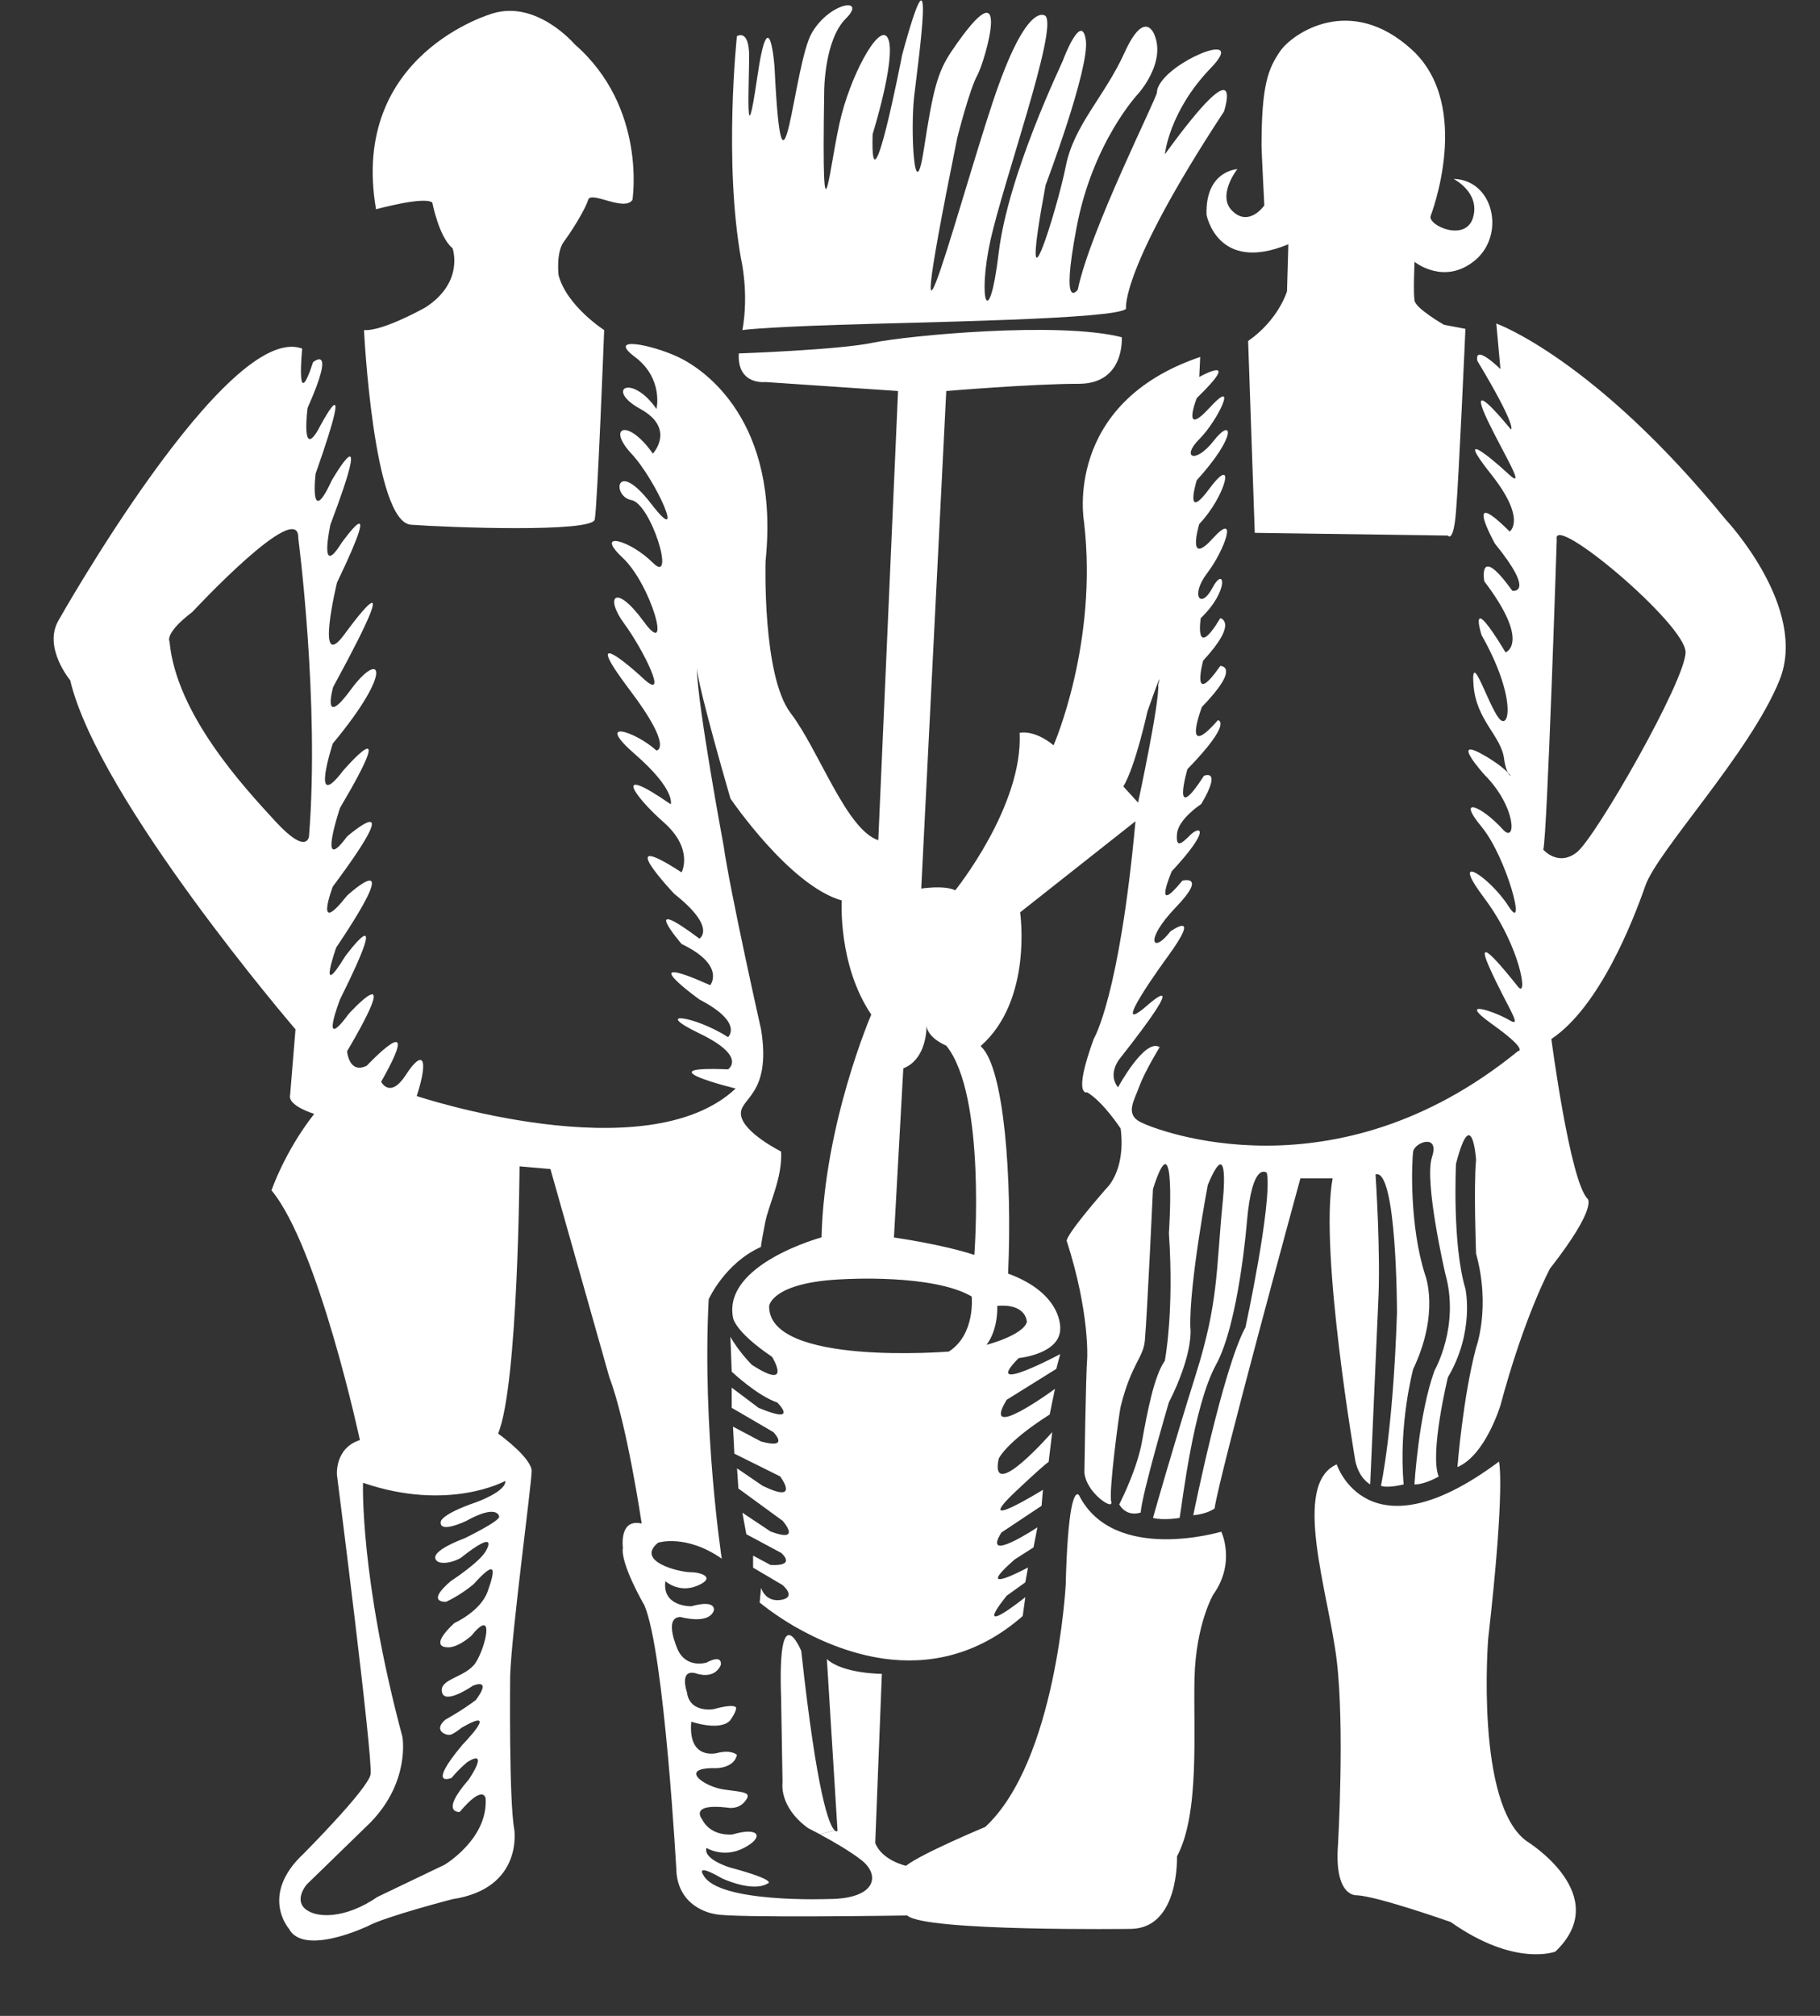 <?xml version="1.0" encoding="UTF-8"?>
<!-- Generator: Adobe Illustrator 15.1.0, SVG Export Plug-In  -->
<!DOCTYPE svg PUBLIC "-//W3C//DTD SVG 1.1//EN" "http://www.w3.org/Graphics/SVG/1.1/DTD/svg11.dtd">
<svg version="1.1" xmlns="http://www.w3.org/2000/svg" xmlns:xlink="http://www.w3.org/1999/xlink" xmlns:a="http://ns.adobe.com/AdobeSVGViewerExtensions/3.0/" x="0px" y="0px" width="28px" height="31px" viewBox="-0.826 -0.007 28 31" enable-background="new -0.826 -0.007 28 31" xml:space="preserve">
<rect x="-0.826" y="-0.007" width="28" height="31" fill="#333333" stroke="none"/>
<defs>
</defs>
<path fill="#FFFFFF" d="M9.893,10.263c0-0.012,0-0.021,0-0.034C9.893,10.229,9.892,10.236,9.893,10.263 M9.893,10.266  c0.017,0.607,0.413,2.73,0.413,2.73c0.103,0.723,0.577,2.828,0.577,2.828c0.166,1.03-0.351,1.052-0.308,1.321  c0.04,0.269,0.616,0.556,0.616,0.556c0.022,0.414-0.194,0.818-0.246,1.096c-0.076,0.39-0.063,0.371-0.063,0.371  c-0.557,0.248-0.805,0.805-0.805,0.805c-0.103,2.002,0.201,3.989,0.201,3.989c-0.551-0.384-0.979-0.246-0.979-0.246  C8.942,24.005,9.63,24.17,9.795,24.17c0.167,0,0.4,0.083,0.11,0.207c-0.289,0.122-0.494-0.069-0.494-0.069  c-0.055,0.397,0.398,0.386,0.398,0.386c0.4-0.111,0.346,0.068,0.346,0.068c-0.083,0.22-0.51,0.097-0.51,0.097  c-0.276,0-0.041,0.509-0.041,0.509c0.138,0.287,0.438,0.192,0.438,0.192c0.264-0.138,0.22,0.04,0.22,0.04  c-0.106,0.234-0.383,0.125-0.383,0.125c-0.263-0.07-0.137,0.29-0.137,0.29c0.042,0.329,0.414,0.26,0.414,0.26  c0.398-0.107,0.341,0,0.341,0c-0.011,0.069-0.095,0.18-0.095,0.18c-0.166,0.163-0.593,0.013-0.593,0.013  c-0.055,0.607,0.4,0.482,0.4,0.482c0.219-0.056,0.302,0.029,0.302,0.029c-0.041,0.204-0.316,0.204-0.316,0.204  c-0.605-0.014-0.192,0.29,0.125,0.33c0.316,0.042,0.426,0.042,0.316,0.18c-0.11,0.138-0.275,0.097-0.275,0.097  c-0.594-0.069-0.386,0.179-0.386,0.179c0.138,0.275,0.469,0.234,0.469,0.234c0.412-0.124,0.495,0.041,0.175,0.207  c-0.313,0.164-0.577,0-0.577,0c-0.053,0.177,0.36,0.3,0.36,0.3c0.771,0.209,0.579,0.249,0.579,0.249  c-0.236,0.139-0.702-0.082-0.702-0.082c-0.427-0.247-0.283-0.048-0.283-0.048c0.226,0.433,1.92,0.367,1.92,0.367  c0.742,0,0.804-0.367,0.514-0.596c-0.18-0.142-0.457-0.299-0.639-0.397l0.223-0.063c0.03,0.027,0.045,0.009,0.045,0.009  l-0.164-2.643c0.248,0.227,0.846,0.227,0.846,0.227l-0.102,2.601c0.102,0.268,0.473,0.351,0.473,0.351  c0.228-0.184,1.22-0.598,1.22-0.598c1.092-1.011,1.237-3.717,1.237-3.717c0.032-1.244,0.133-1.399,0.182-1.399  c0.014,0,0.024,0.017,0.024,0.017c0.536,1.055,2.188,0.559,2.188,0.559s0.229,0.474-0.125,0.969c0,0-0.266,0.455-0.287,1.281  c-0.02,0.823,0.083,2.085-0.27,2.744c0,0,0.041,1.096-0.701,1.114c0,0-3.178,0.043-3.449-0.206c0,0-2.723,0.042-2.95-0.021  c0,0-0.536-0.062-0.598-0.619c0,0-0.185-3.405-0.495-4.129c0,0-0.372-0.638-0.331-0.887c0,0-0.063-0.454,0.289-0.371  c0,0-0.229-1.549-0.497-2.248L7.642,17.97l-0.475-0.041c0,0-0.02,3.366-0.33,4.109c0,0,0.398,0.285,0.495,0.496  c0.014,0.026,0.021,0.055,0.021,0.08c0,0.205-0.309,2.478-0.331,3.158c0,0-0.02,1.898,0.064,2.354c0,0,0.145,0.907-0.951,1.072  c0,0-1.034,0.268-1.3,0.413c0,0-0.99,0.474-1.217,0.04c0,0-0.454-0.517,0.227-1.153c0,0,0.99-0.993,1.03-1.219  c0.042-0.228-0.517-4.604-0.517-4.604s-0.038-0.412,0.353-0.537c0,0-0.638-2.972-1.36-3.84c0,0,0.203-0.599,0.657-1.176  c0,0-0.411-0.124-0.371-0.288l0.083-1.012c0,0-3.033-3.53-3.466-5.368c0,0-0.413-0.494-0.187-0.908c0,0,2.601-4.623,3.756-4.192  c0,0-0.103,1.035,0.167,0.209c0,0,0.368-0.31-0.084,0.703c0,0-0.104,0.804,0.167,0.328c0,0,0.618-1.195-0.044,0.685  c0,0-0.102,0.865,0.249,0.101c0,0,0.681-1.175-0.021,0.681c0,0-0.184,0.848,0.166,0.289c0,0,0.7-0.989-0.064,0.601  c0,0-0.351,1.443,0.124,0.783c0,0,1.075-1.486-0.184,0.825c0,0-0.186,0.661,0.27,0.042c0.453-0.619,0.687-0.332-0.275,0.826  c0,0-0.359,1.1,0.164,0.411c0,0,0.908-1.047-0.053,0.579c0,0-0.359,1.072,0.109,0.439c0,0,0.99-0.853-0.22,0.771  c0,0-0.302,0.799,0.22,0.138c0,0,0.962-0.88-0.167,0.798c0,0-0.302,0.854,0.137,0.137c0,0,0.772-1.045-0.079,0.662  c0,0-0.33,0.853,0.137,0.219c0,0,0.879-0.964-0.028,0.578c0,0,0.028,0.358,0.303,0.222c0,0,0.907-0.964,0.221,0.247  c0,0,0.136,0.274,0.383-0.11c0.249-0.385,0.358-0.276,0.165,0.33c0,0,3.532,1.176,4.906-0.116c0,0-1.438-0.351-0.117-0.295  c0,0,0.303-0.195-0.44-0.552c-0.742-0.357-0.082-0.276,0.44,0.056c0,0,0.246-0.221-0.44-0.578c0,0-1.074-0.773,0.166-0.22  c0,0,0.245-0.305-0.44-0.633c0,0-0.688-0.8,0.274-0.083c0,0,0.275-0.165-0.387-0.688c0,0-0.992-1.047,0.112-0.331  c0,0,0.193-0.357-0.275-0.77c-0.468-0.412-0.801-0.908,0.108-0.277c0,0,0.083-0.219-0.551-0.771c-0.631-0.549,0-0.356,0.332-0.055  c0,0,0.274-0.027-0.414-0.935c-0.687-0.909-0.165-0.522,0.22-0.165c0.386,0.355,0-0.441-0.304-0.854  C8.474,9.171,8.641,8.952,9.08,9.554c0.442,0.608,0.112-0.577-0.33-0.987C8.311,8.153,8.86,8.29,9.218,8.647  c0.358,0.357-0.026-0.907-0.33-0.964C8.584,7.629,8.641,7.025,9.192,7.74c0.55,0.716,0.082-0.358-0.304-0.771  c-0.385-0.412-0.055-0.551,0.33,0c0,0,0.358-0.384-0.192-0.687c-0.552-0.304-0.137-0.553,0.248,0c0,0,0.111-0.467-0.332-0.8  c-0.438-0.329,0.25-0.192,0.663,0c0.411,0.192,1.569,0.991,1.347,3.139c0,0-0.053,1.76,0.385,2.337  c0.441,0.579,0.854,1.79,1.349,1.956l0.304-6.908l-2.038-0.138c0,0-0.44,0.055-0.412-0.44c0,0,1.542-0.054,2.064-0.165  c0.524-0.109,2.86-0.332,3.828-0.084c0,0,0.052,0.716-0.661,0.716c-0.717,0-2.039,0.111-2.039,0.111l-0.385,7.651  c0,0,0.358-0.056,0.523,0.027c0,0,1.045-1.293,0.991-2.422c0,0,0.219-0.056,0.522,0.192c0,0,0.688-1.569,0.468-3.439  c0,0-0.33-1.816,1.788-2.533L17.624,5.79c0,0,0.693-0.385-0.039,0.326c0,0-0.245,0.631,0.201,0.144  c0.449-0.489,0.125,0.203-0.162,0.487c-0.284,0.285-0.059,0.387,0.225,0.021c0.286-0.366,0.367-0.083-0.264,0.611  c0,0-0.205,0.672,0.201,0.121c0.409-0.547,0.246,0.124-0.162,0.551c0,0-0.203,0.674,0.204,0.226s0.185,0.182-0.081,0.528  c-0.266,0.348-0.1,0.57,0.081,0.226c0.185-0.349,0.266,0.039-0.181,0.468c0,0-0.105,0.673,0.301,0c0,0,0.287,0.059-0.264,0.653  c0,0-0.203,0.752,0.264,0.081c0,0,0.33,0-0.283,0.631c0,0-0.325,0.855,0.246,0.204c0,0,0.244,0.02-0.469,0.753  c0,0-0.264,0.906,0.254,0.102c0,0,0.289-0.124-0.041,0.434c0,0-0.351,0.228-0.373,0.456c-0.02,0.226,0.063,0.163,0.207,0.018  c0.146-0.143,0.328-0.103-0.288,0.561c0,0-0.31,0.722,0.163,0.144c0,0,0.393-0.103-0.102,0.411c-0.496,0.517-0.35,0.723-0.084,0.371  c0,0,0.518-0.371-0.061,0.415c0,0-0.949,1.301-0.271,0.702c0,0,0.705-0.62-0.451,0.846c0,0-0.185,0.226-0.021,0.433  c0,0,0.414-0.765,0.641-0.618c0,0-0.227,0.37-0.311,0.598c-0.082,0.228-0.227,0.434,0.021,0.557  c0.247,0.126,2.994,1.197,5.801-1.093c0,0,0.185,0-0.393-0.413c-0.579-0.413,0.061-0.187,0.268-0.061  c0.208,0.123-0.04-0.207-0.31-0.807c-0.27-0.599,0.27,0.082,0.435,0.287c0.163,0.207,0.041-0.617-0.516-1.359  c-0.561-0.744,0.081-0.331,0.371,0.122c0.288,0.454-0.021-0.742-0.413-1.219c-0.394-0.473-0.013-0.334,0.329,0.042  c0.208,0.228,0.208-0.35-0.287-0.845c0,0-0.577-0.641,0.041-0.271c0.178,0.108,0.273,0.19,0.32,0.238c0.039,0.072,0.066,0.065,0,0  c-0.02-0.041-0.043-0.105-0.055-0.195c-0.04-0.371-0.434-0.599-0.473-1.156c-0.042-0.557,0.225,0.309,0.391,0.517  c0.166,0.207,0.271-0.331-0.267-1.279c0,0-0.229-0.725,0.37,0.267c0,0,0.394-0.144-0.328-1.094c0,0-0.105-0.599,0.432,0.146  c0,0,0.372,0.062-0.268-0.725c0,0-0.518-0.928,0.227-0.186c0,0,0.269-0.184-0.289-0.885c-0.558-0.704-0.021-0.271,0.27,0  c0.288,0.267-0.064-0.292-0.313-0.808c-0.247-0.516-0.059-0.371,0.352,0.123c0,0,0.105-0.02-0.516-1.052  c0,0-0.083-0.289,0.354,0.123l-0.064-0.7c0,0,1.508,0.537,3.53,3.015c0,0,1.28,1.36,0.825,2.475  c-0.453,1.117-1.879,2.622-2.063,3.159c-0.187,0.535-0.702,1.858-1.445,2.354c0,0,0.287,2.187,0.557,2.456  c0,0,0.165,0.123-0.577,1.073c0,0-0.393,0.723-0.763,2.104c0,0-0.229,0.766-0.662,0.95c0,0,0.084-1.074,0.287-1.836  c0,0,0.229-0.621,0-1.446c0,0-0.039-1.032,0-1.445c0,0-0.062-0.887-0.309,0.063c0,0-0.061,1.239,0.145,1.921  c0,0,0.146,0.66-0.27,1.363c0,0-0.285,1.176-0.141,1.525c0,0-0.208,0.122-0.373,0.122c0,0,0.062-1.072,0.309-1.753  c0,0,0.392-0.681,0.166-1.485c0,0-0.331-1.426-0.205-1.797c0.122-0.37-0.27-0.226-0.29-0.083c-0.021,0.146-0.062,1.135,0.186,1.9  c0,0,0.227,0.576-0.186,1.445c0,0-0.228,0.846-0.146,1.772c0,0-0.247,0.063-0.35,0.021c0,0,0.187-0.824,0.247-2.663  c0,0,0-2.229-0.33-2.125c0,0,0.083,1.218,0.041,1.982l-0.123,2.784c0,0-0.166-0.082-0.227-0.351c0,0-0.558-3.239-0.351-4.354H19.18  c0,0-1.258,4.602-1.32,5.076c0,0-0.104,0.083-0.328,0.104c0,0,0.453-2.249,0.803-2.89c0,0,0.412-1.898,0.33-2.374  c0,0-0.227-0.207-0.309,0.765c0,0-0.123,1.546-0.475,2.186c-0.35,0.642-0.518,2.127-0.559,2.354c0,0-0.247,0.043-0.41,0  c0,0,0.309-1.093,0.66-2.208c0.35-1.116,0.309-1.589,0.412-2.642c0,0,0.123-1.114-0.229-0.269c0,0-0.288,1.527-0.268,2.188  c0,0,0.037,0.216-0.12,0.665c-0.05,0.144-0.116,0.305-0.211,0.491c0,0-0.413,1.403-0.433,1.692c0,0-0.207,0.082-0.33-0.124  c0,0,0.003-0.008,0.012-0.024c0.051-0.104,0.268-0.549,0.338-0.944c0.082-0.456,0.188-1.013,0.351-1.24c0,0,0.146-0.744,0.063-1.962  c0,0,0.124-1.836-0.245-0.681c0,0-0.086,1.878-0.125,2.332c-0.025,0.269-0.207,0.352-0.372,1.013  c-0.024,0.101-0.187,1.321-0.145,1.464c0.002,0.008,0.002,0.013,0.002,0.019c0,0.073-0.212-0.056-0.333-0.244  c-0.045-0.07-0.076-0.148-0.082-0.227c0,0,0.021-1.486,0.043-1.756c0,0,0.039-0.702-0.313-1.796c0,0-0.081-0.021,0.6-0.805  c0,0,0.311-0.268,0.228-0.929c0,0-0.269-0.412-0.515-0.557c0,0-0.23,0.082,0.102-0.825c0,0,0.393-0.641,0.641-3.344l-1.775,1.401  c0,0,0.2,1.347-0.607,2.056l0.009,0.011c0.351,0.329,0.479,2.022,0.413,3.488c0.845,0.309,0.802,0.846,0.802,0.846  c0,0.393-0.638,0.453-0.638,0.453c-0.598,0.599,0.638-0.061,0.638-0.061l-0.061,0.228l-0.763,0.475  c-0.413,0.682,0.743-0.168,0.743-0.168l-0.081,0.394c-0.683,0.434-0.785,0.681-0.785,0.681c-0.146,0.703,0.824-0.411,0.824-0.411  l-0.055,0.458c-0.055,0.039-0.188,0.155-0.501,0.449c-0.723,0.683,0.413-0.019,0.413-0.019l-0.021,0.246l-0.618,0.411  c-0.311,0.496,0.554-0.08,0.554-0.08l-0.06,0.309l-0.29,0.185c-0.682,0.6,0.205,0.124,0.205,0.124l-0.041,0.228l-0.288,0.207  c-0.558,0.701,0.288,0.021,0.288,0.021l-0.04,0.29c-0.716,0.627-1.472,0.747-2.134,0.656c-0.554-0.078-1.04-0.302-1.384-0.5  c-0.33-0.194-0.529-0.364-0.529-0.364l0.021-0.226c0,0,0.063,0.226,0.308,0.186c0.249-0.042,0.022-0.229,0.022-0.229L10.76,24.1  v-0.185l0.269,0.144c0.412,0.021,0.163-0.186,0.163-0.186l-0.536-0.287l-0.061-0.331l0.434,0.289  c0.495,0.185,0.186-0.164,0.186-0.164l-0.681-0.497l-0.021-0.31l0.393,0.268c0.598,0.29,0.27-0.144,0.27-0.144l-0.704-0.35  l-0.021-0.415l0.434,0.229c0.453,0.123,0.186-0.146,0.186-0.146l-0.64-0.373v-0.31l0.413,0.31c0.641,0.27,0.289-0.081,0.289-0.081  c-0.309-0.104-0.702-0.475-0.702-0.475l-0.02-0.537c0.124,0.226,0.33,0.432,0.33,0.432c0.64,0.413,0.311-0.123,0.311-0.123  c-0.579-0.391-0.6-0.599-0.6-0.599c-0.166-0.825,1.361-1.238,1.361-1.238c0.042-1.753,0.765-3.426,0.765-3.426  c-0.516-0.764-0.454-1.755-0.454-1.755c-0.804-0.227-1.713-1.568-1.713-1.568C9.977,10.768,9.903,10.37,9.893,10.266 M23.433,13.099  c0.29-0.227,1.673-2.643,1.673-3.076c0-0.433-2.064-2.165-1.982-1.733c0,0-0.145,4.522-0.207,4.769  C22.917,13.058,23.144,13.326,23.433,13.099 M16.993,10.519c0,0,0.103-0.351-0.166,0.414c0,0-0.184,0.845-0.371,1.154l0.227,0.248  C16.682,12.335,17.014,10.808,16.993,10.519 M14.351,20.674c0,0,0.559-0.145,0.621-0.351c0,0,0-0.288-0.456-0.248  C14.516,20.076,14.538,20.427,14.351,20.674 M14.164,19.291c0,0,0.187-2.454-0.432-3.218c0,0-0.277-0.11-0.303-0.301  c0.001-0.031,0-0.051,0-0.051c-0.001,0.019-0.001,0.035,0,0.051c-0.001,0.14-0.042,0.527-0.358,0.65l-0.144,2.601  C12.927,19.023,13.668,19.127,14.164,19.291 M13.772,20.777c0.413-0.267,0.351-0.847,0.351-0.847  c-0.598-0.349-1.96-0.266-1.96-0.266c-1.114,0.042-1.156,0.411-1.156,0.411C10.987,21.005,13.772,20.777,13.772,20.777   M6.494,23.096c0,0,0.468-0.164,0.454-0.33c0,0-0.868,0.482-2.189,0.029c0,0-0.053,1.443,0.606,3.907c0,0,0.125,0.687-0.495,1.32  l-0.977,0.95c0,0-0.193,0.223-0.028,0.371c0.164,0.151,0.617,0.164,1.115-0.179l1.033-0.495c0,0,0.671-0.398,0.632-1.02  c0,0-0.028-0.232-0.399,0.208c0,0-0.317,0.026,0.139-0.498c0,0,0.329-0.48-0.015-0.274c0,0-0.124,0.097-0.248,0.248  c0,0-0.399,0.167,0.166-0.509c0,0,0.607-0.62-0.013-0.262c0,0-0.128,0.104-0.18,0.109c-0.059,0.01-0.262-0.066-0.07-0.233  c0,0,0.25-0.136,0.469-0.302c0,0,0.262-0.332-0.041-0.223c0,0-0.439,0.306-0.48,0.1c-0.043-0.209,0.37-0.221,0.521-0.455  c0.151-0.235,0.302-0.866-0.067-0.412c0,0-0.222,0.204-0.388,0.177c0,0-0.273,0,0.125-0.371c0,0,0.399-0.177,0.51-0.48  c0.108-0.303,0.164-0.538-0.209-0.123c0,0-0.163,0.149-0.426,0.276c0,0-0.33,0.024,0.07-0.318c0,0,0.467-0.303,0.549-0.48  c0,0,0.195-0.345-0.397,0.124c0,0-0.181,0.107-0.332,0.066c0,0-0.288-0.108,0.399-0.372c0,0,0.538-0.261,0.525-0.33  c0,0-0.016-0.206-0.511,0.069c0,0-0.428,0.205-0.385,0C5.958,23.385,5.973,23.275,6.494,23.096 M3.928,12.85  c0.165-2.063-0.165-4.581-0.165-4.581c0.019-0.64-1.631,1.136-1.631,1.136c-0.435,0.33-0.35,0.454-0.35,0.454  c0.103,1.113,1.135,2.229,1.631,2.767C3.907,13.161,3.928,12.85,3.928,12.85"/>
<path fill="#FFFFFF" d="M22.67,28.312c0,0,1.34,0.826,0.433,1.692c0,0-0.618,0.245-1.61-0.454c0,0-1.115-0.394-1.443-0.412  c0,0-0.354,0.042-0.291-0.784c0,0,0.104-1.797-0.02-2.828c-0.123-1.032-0.702-2.706,0-3.014c0,0,0.475,1.464,2.496-0.043  c0,0,0.104,0.351-0.166,2.726C22.069,25.195,21.866,27.753,22.67,28.312"/>
<path fill="#FFFFFF" d="M21.536,2.744c0.619,0.015,0.803,0.861,0.33,1.253c-0.476,0.393-0.93,0.022-0.93,0.022s-0.021,0.473,0,0.597  c0.021,0.124,0.454,0.372,0.454,0.372l0.329,0.062c0,0-0.102,2.313-0.145,2.809c-0.039,0.493-0.125,0.37-0.125,0.37l-2.971-0.042  l-0.102-2.95c0.474-0.332,0.598-0.765,0.598-0.765l0.021-0.723c-1.094,0.455-1.259-0.454-1.259-0.454  c-0.021-0.68,0.475-0.701,0.475-0.701c-0.021,0.021-0.31,0.413-0.082,0.639c0.26,0.261,0.496-0.081,0.496-0.081  s-0.043-0.847-0.043-0.909c0-0.952,0.104-1.197,0.289-1.466c0.186-0.267,1.072-0.888,2.023-0.021c0.949,0.867,0.289,2.56,0.289,2.56  c-0.04,0.146,0.543,0.406,0.654,0.02C21.948,2.949,21.536,2.744,21.536,2.744"/>
<path fill="#FFFFFF" d="M17.095,2.366c1.261-1.734,0.91-0.659,0.91-0.659c-1.61,2.453-1.507,3.034-1.507,3.034  c-0.145,0.163-3.179,0.206-4.418,0.247c-1.238,0.041-1.484,0.081-1.484,0.081c0.103-0.577-0.021-1.093-0.021-1.093  c-0.269-1.507-0.064-3.426-0.064-3.426s0.188-0.124,0.188,0.309c0,0.434-0.063,1.61,0.124,0.33c0.185-1.279,0.267-0.166,0.267-0.166  c0.125,2.604,0.289-0.062,0.58-0.535c0.287-0.475,0.846-0.536,0.515-0.207c-0.331,0.33-0.331,1.115-0.331,1.115  c-0.042,2.723,0.083,1.052,0.27,0.351c0.185-0.702,0.62-1.466,0.722-1.136s-0.247,1.445-0.247,1.445  c-0.04,1.341,0.454-1.218,0.454-1.218c0.538-1.981,0.248,0.103,0.187,0.619c-0.063,0.516,0,1.774,0.145,0.847  c0.143-0.929,0.209-1.198,0.432-1.528c0.959-1.414,0.518,0.146,0.394,0.372c-0.125,0.228-0.311,0.97-0.311,0.97  c-1.032,5.098,0.165,0.476,0.641-0.825C15.012-0.008,15.26,0.24,15.26,0.24c0.185,0.207-0.64,2.519-0.848,3.446  c-0.204,0.932-0.021,1.426,0.125,0.206c0.144-1.216,0.969-2.91,0.99-2.97c0.021-0.063,0.289-0.744,0.352-0.312  C15.94,1.044,15.26,2.84,15.26,2.84c-0.436,2.354,0.185,0.351,0.31-0.288s0.599-1.073,0.907-1.755  c0.311-0.682,0.457-0.27,0.457-0.27c0.107,0.256,0.001,0.525-0.104,0.704c-0.072,0.123-0.146,0.204-0.146,0.204  s-0.702,0.744-0.949,2.065c-0.25,1.321,0.02,0.948,0.02,0.948c0.186-0.907,1.218-2.951,1.218-3.033c0-0.053,0.026-0.11,0.067-0.165  c0.273-0.385,1.316-0.782,0.758-0.207C17.158,1.707,17.095,2.366,17.095,2.366"/>
<path fill="#FFFFFF" d="M12.014,28.139l-0.223,0.063c-0.11-0.057-0.186-0.097-0.186-0.097c-0.454-0.331-0.392-0.701-0.392-0.701  l-0.022-1.299c-0.027-0.767,0.041-0.968,0.12-0.968c0.089,0,0.19,0.244,0.19,0.244C11.746,27.629,11.934,28.066,12.014,28.139"/>
<path fill="#FFFFFF" d="M8.015,0.674c1.115,0.97,0.889,2.393,0.889,2.393c-0.128,0.186-0.641-0.146-0.682,0  C8.179,3.211,7.974,3.542,7.85,3.708C7.726,3.873,7.767,4.223,7.767,4.223c0.124,0.475,0.702,0.846,0.702,0.846  S8.365,7.776,8.324,7.982c-0.041,0.204-2.25,0.123-2.827,0.08c-0.579-0.04-0.723-2.993-0.723-2.993  c0.29,0.022,0.949-0.351,0.949-0.351c0.601-0.392,0.413-0.909,0.413-0.909C5.929,3.646,5.825,3.108,5.825,3.108  C5.701,3.007,4.959,3.211,4.959,3.211C4.547,0.817,6.756,0.199,6.756,0.199C7.436-0.008,8.015,0.674,8.015,0.674"/>
</svg>